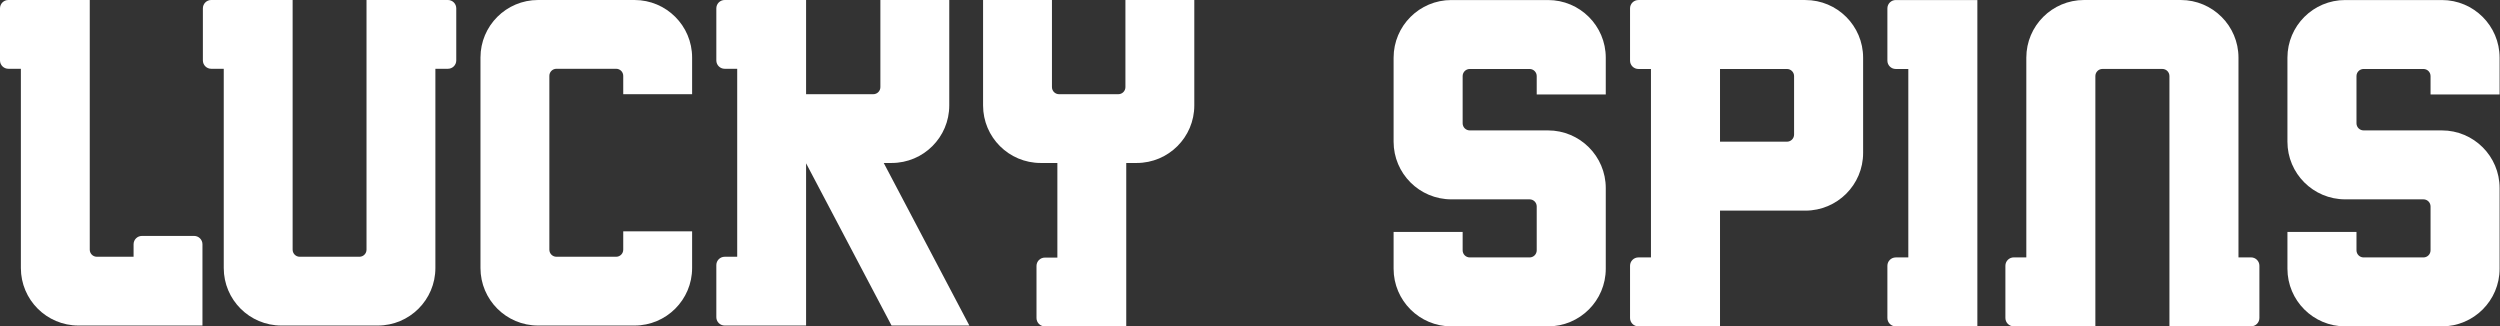 <?xml version="1.0" encoding="utf-8"?>
<svg xmlns="http://www.w3.org/2000/svg" xmlns:xlink="http://www.w3.org/1999/xlink" x="0px" y="0px" viewBox="0 0 766 100" style="enable-background:new 0 0 766 100;">
  <rect x="0" y="0" width="766" height="100" fill="#333333" stroke="none"/>
  <path d="M617.018 99.988C615.601 99.988 614.453 98.841 614.453 97.427V81.424C614.453 80.01 615.601 78.864 617.018 78.864H620.864V17.668C620.864 7.91 628.786 0 638.558 0H668.176C677.948 0 685.871 7.91 685.871 17.668V78.864H689.716C691.134 78.864 692.281 80.01 692.281 81.424V97.427C692.281 98.841 691.134 99.988 689.716 99.988H664.715V23.3C664.715 22.098 663.738 21.123 662.535 21.123H644.2C642.997 21.123 642.02 22.097 642.02 23.3V99.988H617.018Z" fill="white"/>
  <path d="M700.87 17.679C700.87 7.921 708.792 0.011 718.565 0.011H748.182C757.954 0.011 765.877 7.921 765.877 17.679V28.945H744.721V23.311C744.721 22.11 743.746 21.135 742.542 21.135H724.206C723.004 21.135 722.027 22.109 722.027 23.311V37.778C722.027 38.98 723.004 39.955 724.206 39.955H748.183C757.955 39.955 765.878 47.865 765.878 57.623V82.331C765.878 92.089 757.956 99.999 748.183 99.999H718.566C708.794 99.999 700.871 92.089 700.871 82.331V71.066H722.027V76.699C722.027 77.901 723.004 78.876 724.206 78.876H742.542C743.746 78.876 744.721 77.902 744.721 76.699V63.256C744.721 62.054 743.746 61.079 742.542 61.079H718.565C708.793 61.079 700.87 53.169 700.87 43.412V17.679Z" fill="white"/>
  <path d="M580.861 0.011H605.863V100H580.861C579.443 100 578.296 98.854 578.296 97.439V81.436C578.296 80.022 579.443 78.876 580.861 78.876H584.708V21.136H580.861C579.443 21.136 578.296 19.99 578.296 18.576V2.573C578.296 1.158 579.443 0.011 580.861 0.011Z" fill="white"/>
  <path fill-rule="evenodd" clip-rule="evenodd" d="M502.007 0.011C500.591 0.011 499.444 1.157 499.444 2.571V18.574C499.444 19.988 500.591 21.134 502.007 21.134H505.854V78.874H502.007C500.591 78.874 499.444 80.02 499.444 81.434V97.437C499.444 98.853 500.591 99.998 502.007 99.998H527.01V64.535H553.166C562.937 64.535 570.859 56.625 570.859 46.867V17.677C570.859 7.92 562.938 0.009 553.166 0.009H502.007V0.011ZM527.01 21.135V43.412H547.523C548.728 43.412 549.705 42.438 549.705 41.236V23.313C549.705 22.111 548.728 21.136 547.523 21.136H527.01V21.135Z" fill="white"/>
  <path d="M492.007 17.679C492.007 7.921 484.085 0.011 474.312 0.011H444.695C434.923 0.011 427 7.921 427 17.679V43.413C427 53.17 434.922 61.08 444.695 61.08H468.672C469.874 61.08 470.851 62.054 470.851 63.257V76.7C470.851 77.902 469.874 78.877 468.672 78.877H450.335C449.133 78.877 448.156 77.903 448.156 76.7V71.067H427V82.332C427 92.09 434.922 100 444.695 100H474.312C484.085 100 492.007 92.09 492.007 82.332V57.624C492.007 47.866 484.085 39.956 474.312 39.956H450.335C449.133 39.956 448.156 38.982 448.156 37.779V23.312C448.156 22.11 449.133 21.136 450.335 21.136H468.671C469.874 21.136 470.85 22.11 470.85 23.312V28.946H492.006L492.007 17.679Z" fill="white"/>
  <path d="M0 2.554C0 1.143 1.145 0 2.558 0H27.5V76.501C27.5 77.7 28.473 78.671 29.674 78.671H40.929V74.84C40.929 73.429 42.075 72.286 43.487 72.286H59.475C60.888 72.286 62.033 73.429 62.033 74.84V99.745H24.046C14.297 99.745 6.395 91.853 6.395 82.119V21.072H2.558C1.145 21.072 0 19.929 0 18.518V2.554Z" fill="white"/>
  <path d="M301.214 32.312V0H322.318V26.692C322.318 27.891 323.292 28.863 324.492 28.863H342.655C343.855 28.863 344.829 27.891 344.829 26.692V0H365.933V32.312C365.933 42.046 358.03 49.936 348.282 49.936H345.083V100H320.143C318.729 100 317.584 98.857 317.584 97.445V81.481C317.584 80.07 318.729 78.927 320.143 78.927H323.979V49.936H318.863C309.117 49.936 301.214 42.045 301.214 32.312Z" fill="white"/>
  <path d="M269.749 0V26.692C269.749 27.891 268.777 28.863 267.576 28.863H246.983V0H222.042C220.629 0 219.484 1.143 219.484 2.554V18.519C219.484 19.93 220.629 21.073 222.042 21.073H225.879V78.671H222.042C220.629 78.671 219.484 79.815 219.484 81.226V97.189C219.484 98.599 220.629 99.745 222.042 99.745H246.983V50.033L273.17 99.745H297.015L270.777 49.935H273.202C282.95 49.935 290.854 42.045 290.854 32.311V0H269.749Z" fill="white"/>
  <path d="M170.497 21.073H188.786C189.988 21.073 190.96 22.045 190.96 23.244V28.863H212.064V17.625C212.064 7.89 204.163 0 194.413 0H164.868C155.119 0 147.218 7.89 147.218 17.625V82.12C147.218 91.854 155.119 99.745 164.868 99.745H194.413C204.163 99.745 212.064 91.854 212.064 82.12V70.881H190.96V76.501C190.96 77.7 189.988 78.671 188.786 78.671H170.497C169.296 78.671 168.322 77.7 168.322 76.501V23.244C168.321 22.045 169.295 21.073 170.497 21.073Z" fill="white"/>
  <path d="M64.719 0C63.307 0 62.162 1.143 62.162 2.554V18.519C62.162 19.93 63.307 21.073 64.719 21.073H68.557V82.12C68.557 91.854 76.46 99.745 86.208 99.745H115.754C125.502 99.745 133.403 91.854 133.403 82.12V21.073H137.241C138.655 21.073 139.8 19.93 139.8 18.519V2.554C139.8 1.143 138.655 0 137.241 0H112.3V76.501C112.3 77.7 111.327 78.671 110.127 78.671H91.836C90.634 78.671 89.662 77.7 89.662 76.501V0H64.719Z" fill="white"/>
</svg>